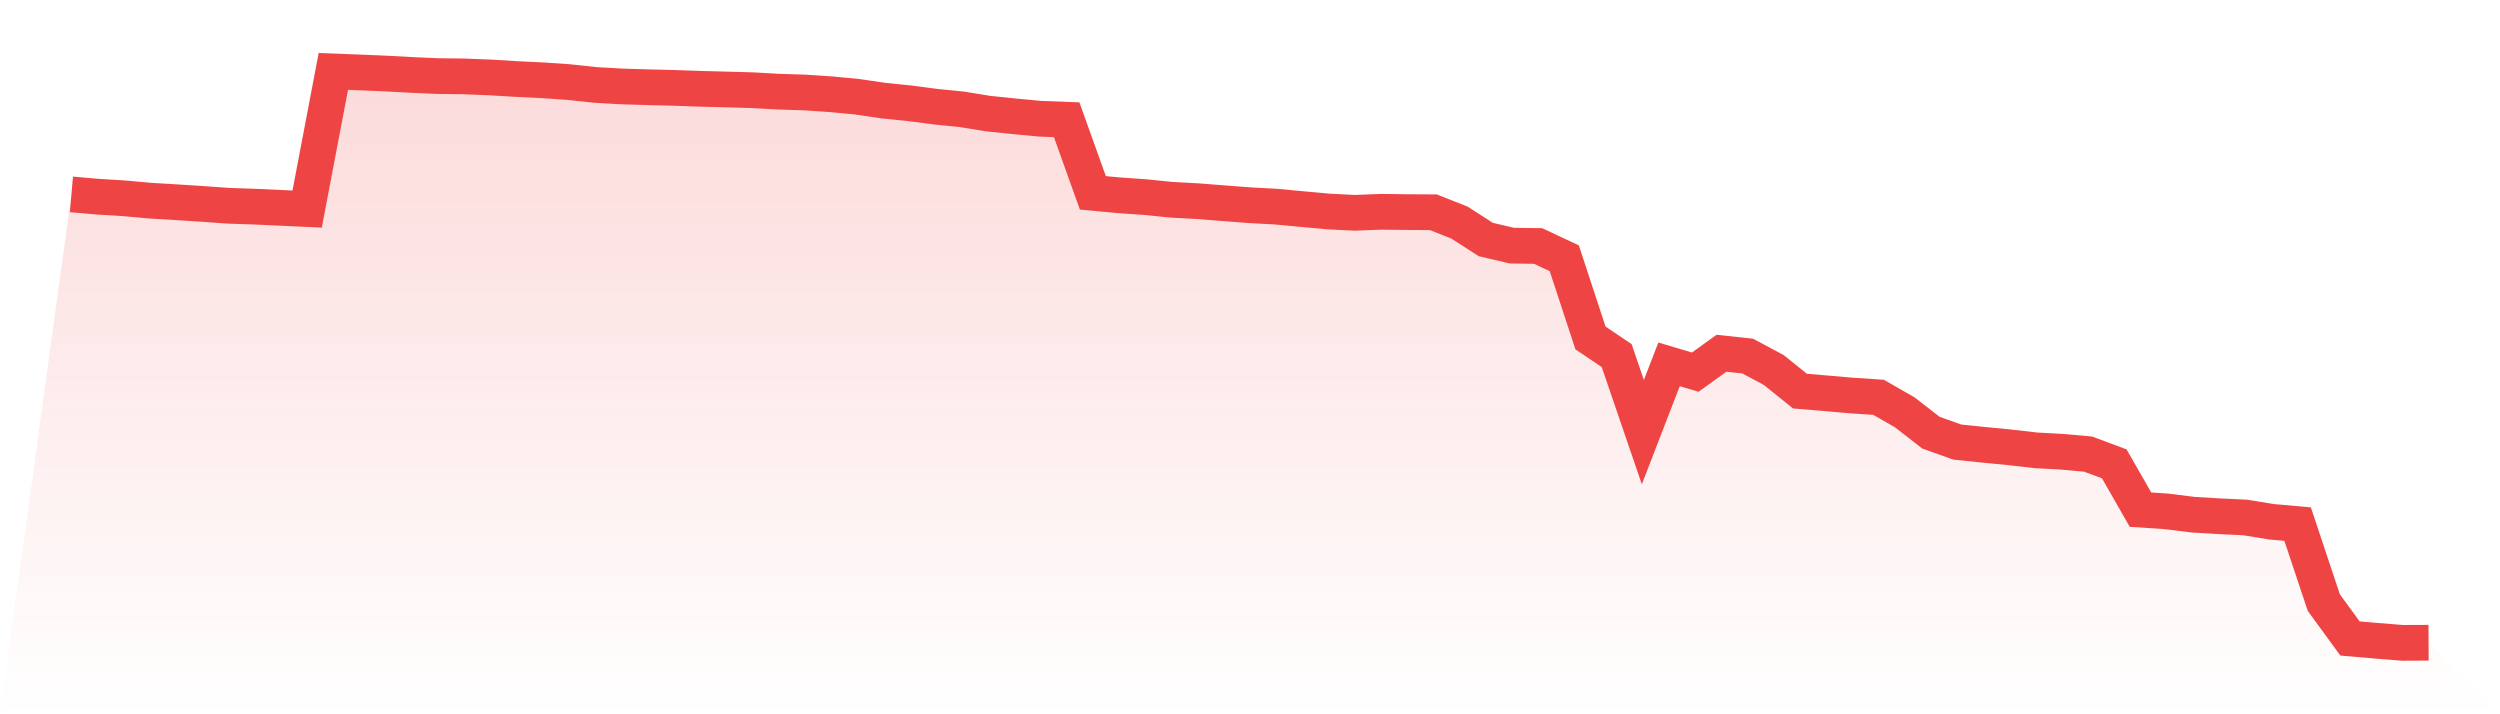 <svg viewBox="0 0 140 40" xmlns="http://www.w3.org/2000/svg">
<defs>
<linearGradient id="gradient" x1="0" x2="0" y1="0" y2="1">
<stop offset="0%" stop-color="#ef4444" stop-opacity="0.2"/>
<stop offset="100%" stop-color="#ef4444" stop-opacity="0"/>
</linearGradient>
</defs>
<path d="M4,10.886 L4,10.886 L5.467,11.014 L6.933,11.104 L8.4,11.236 L9.867,11.324 L11.333,11.418 L12.8,11.523 L14.267,11.572 L15.733,11.64 L17.2,11.707 L18.667,4 L20.133,4.056 L21.6,4.118 L23.067,4.197 L24.533,4.261 L26,4.278 L27.467,4.337 L28.933,4.426 L30.4,4.497 L31.867,4.598 L33.333,4.756 L34.8,4.84 L36.267,4.884 L37.733,4.921 L39.2,4.972 L40.667,5.01 L42.133,5.051 L43.6,5.133 L45.067,5.18 L46.533,5.277 L48,5.418 L49.467,5.634 L50.933,5.783 L52.4,5.976 L53.867,6.122 L55.333,6.362 L56.8,6.513 L58.267,6.651 L59.733,6.705 L61.2,10.799 L62.667,10.936 L64.133,11.038 L65.6,11.187 L67.067,11.266 L68.533,11.381 L70,11.493 L71.467,11.572 L72.933,11.71 L74.4,11.844 L75.867,11.918 L77.333,11.86 L78.8,11.878 L80.267,11.886 L81.733,12.466 L83.2,13.411 L84.667,13.756 L86.133,13.775 L87.6,14.464 L89.067,18.925 L90.533,19.913 L92,24.199 L93.467,20.403 L94.933,20.841 L96.4,19.783 L97.867,19.939 L99.333,20.723 L100.8,21.903 L102.267,22.025 L103.733,22.153 L105.2,22.249 L106.667,23.092 L108.133,24.229 L109.6,24.754 L111.067,24.907 L112.533,25.049 L114,25.218 L115.467,25.298 L116.933,25.43 L118.4,25.976 L119.867,28.541 L121.333,28.638 L122.8,28.822 L124.267,28.909 L125.733,28.979 L127.2,29.219 L128.667,29.35 L130.133,33.745 L131.6,35.755 L133.067,35.882 L134.533,36 L136,35.993 L140,40 L0,40 z" fill="url(#gradient)"/>
<path d="M4,10.886 L4,10.886 L5.467,11.014 L6.933,11.104 L8.4,11.236 L9.867,11.324 L11.333,11.418 L12.8,11.523 L14.267,11.572 L15.733,11.64 L17.2,11.707 L18.667,4 L20.133,4.056 L21.6,4.118 L23.067,4.197 L24.533,4.261 L26,4.278 L27.467,4.337 L28.933,4.426 L30.4,4.497 L31.867,4.598 L33.333,4.756 L34.8,4.84 L36.267,4.884 L37.733,4.921 L39.2,4.972 L40.667,5.01 L42.133,5.051 L43.6,5.133 L45.067,5.18 L46.533,5.277 L48,5.418 L49.467,5.634 L50.933,5.783 L52.4,5.976 L53.867,6.122 L55.333,6.362 L56.8,6.513 L58.267,6.651 L59.733,6.705 L61.2,10.799 L62.667,10.936 L64.133,11.038 L65.6,11.187 L67.067,11.266 L68.533,11.381 L70,11.493 L71.467,11.572 L72.933,11.71 L74.4,11.844 L75.867,11.918 L77.333,11.86 L78.8,11.878 L80.267,11.886 L81.733,12.466 L83.2,13.411 L84.667,13.756 L86.133,13.775 L87.6,14.464 L89.067,18.925 L90.533,19.913 L92,24.199 L93.467,20.403 L94.933,20.841 L96.4,19.783 L97.867,19.939 L99.333,20.723 L100.8,21.903 L102.267,22.025 L103.733,22.153 L105.2,22.249 L106.667,23.092 L108.133,24.229 L109.6,24.754 L111.067,24.907 L112.533,25.049 L114,25.218 L115.467,25.298 L116.933,25.43 L118.4,25.976 L119.867,28.541 L121.333,28.638 L122.8,28.822 L124.267,28.909 L125.733,28.979 L127.2,29.219 L128.667,29.35 L130.133,33.745 L131.6,35.755 L133.067,35.882 L134.533,36 L136,35.993" fill="none" stroke="#ef4444" stroke-width="2"/>
</svg>